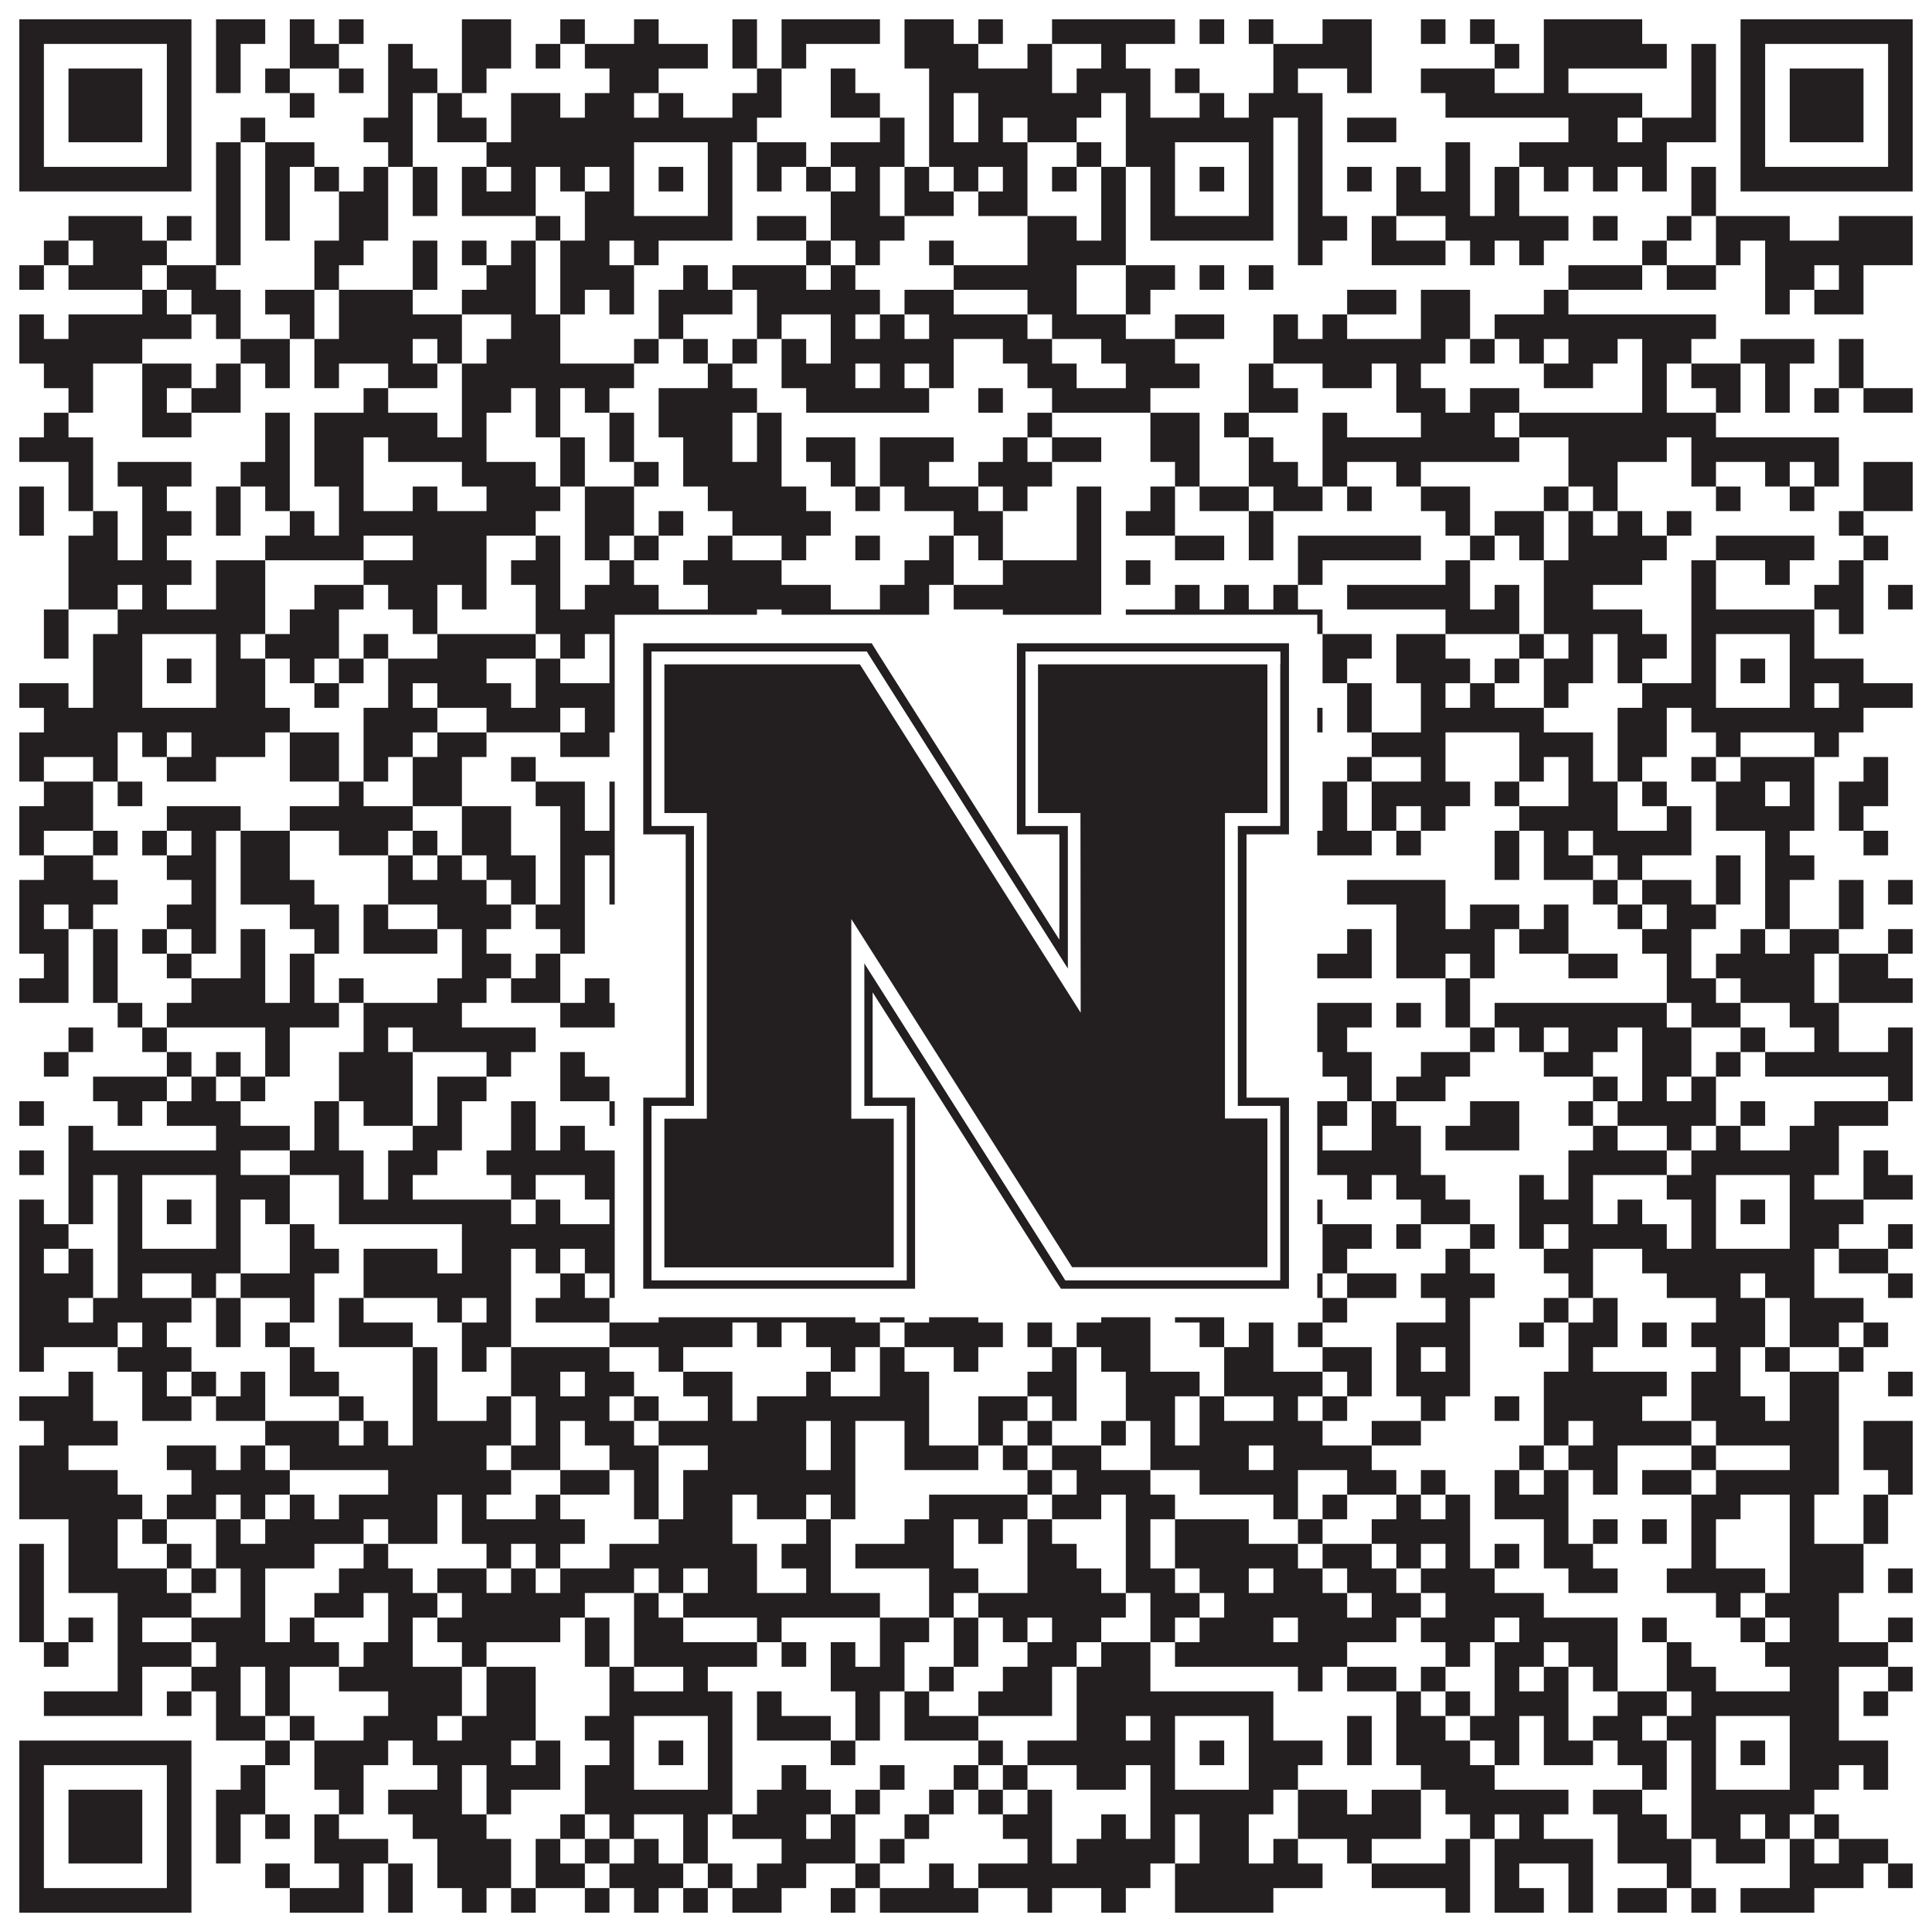 <?xml version="1.0"?>
<svg xmlns="http://www.w3.org/2000/svg" xmlns:xlink="http://www.w3.org/1999/xlink" version="1.1" width="1100px" height="1100px" viewBox="0 0 1100 1100"><rect x="0" y="0" width="1100" height="1100" fill="#ffffff" fill-opacity="1"/><path fill="#231f20" fill-opacity="1" d="M11,11L109,11L109,25L11,25ZM123,11L151,11L151,25L123,25ZM165,11L179,11L179,25L165,25ZM193,11L207,11L207,25L193,25ZM263,11L291,11L291,25L263,25ZM319,11L333,11L333,25L319,25ZM361,11L375,11L375,25L361,25ZM417,11L431,11L431,25L417,25ZM445,11L501,11L501,25L445,25ZM515,11L543,11L543,25L515,25ZM557,11L571,11L571,25L557,25ZM599,11L669,11L669,25L599,25ZM683,11L697,11L697,25L683,25ZM711,11L725,11L725,25L711,25ZM753,11L781,11L781,25L753,25ZM809,11L823,11L823,25L809,25ZM837,11L851,11L851,25L837,25ZM879,11L935,11L935,25L879,25ZM991,11L1089,11L1089,25L991,25ZM11,25L25,25L25,39L11,39ZM95,25L109,25L109,39L95,39ZM123,25L137,25L137,39L123,39ZM165,25L193,25L193,39L165,39ZM221,25L235,25L235,39L221,39ZM263,25L291,25L291,39L263,39ZM305,25L319,25L319,39L305,39ZM333,25L403,25L403,39L333,39ZM417,25L431,25L431,39L417,39ZM445,25L459,25L459,39L445,39ZM515,25L557,25L557,39L515,39ZM585,25L599,25L599,39L585,39ZM627,25L641,25L641,39L627,39ZM725,25L781,25L781,39L725,39ZM851,25L865,25L865,39L851,39ZM879,25L949,25L949,39L879,39ZM963,25L977,25L977,39L963,39ZM991,25L1005,25L1005,39L991,39ZM1075,25L1089,25L1089,39L1075,39ZM11,39L25,39L25,53L11,53ZM39,39L81,39L81,53L39,53ZM95,39L109,39L109,53L95,53ZM123,39L137,39L137,53L123,53ZM151,39L165,39L165,53L151,53ZM193,39L207,39L207,53L193,53ZM221,39L249,39L249,53L221,53ZM263,39L277,39L277,53L263,53ZM347,39L375,39L375,53L347,53ZM431,39L445,39L445,53L431,53ZM473,39L487,39L487,53L473,53ZM529,39L599,39L599,53L529,53ZM613,39L655,39L655,53L613,53ZM669,39L683,39L683,53L669,53ZM725,39L739,39L739,53L725,53ZM767,39L781,39L781,53L767,53ZM809,39L851,39L851,53L809,53ZM879,39L893,39L893,53L879,53ZM963,39L977,39L977,53L963,53ZM991,39L1005,39L1005,53L991,53ZM1019,39L1061,39L1061,53L1019,53ZM1075,39L1089,39L1089,53L1075,53ZM11,53L25,53L25,67L11,67ZM39,53L81,53L81,67L39,67ZM95,53L109,53L109,67L95,67ZM165,53L179,53L179,67L165,67ZM221,53L235,53L235,67L221,67ZM249,53L263,53L263,67L249,67ZM291,53L319,53L319,67L291,67ZM333,53L361,53L361,67L333,67ZM375,53L389,53L389,67L375,67ZM417,53L445,53L445,67L417,67ZM473,53L501,53L501,67L473,67ZM529,53L543,53L543,67L529,67ZM557,53L627,53L627,67L557,67ZM641,53L655,53L655,67L641,67ZM683,53L697,53L697,67L683,67ZM711,53L753,53L753,67L711,67ZM823,53L935,53L935,67L823,67ZM963,53L977,53L977,67L963,67ZM991,53L1005,53L1005,67L991,67ZM1019,53L1061,53L1061,67L1019,67ZM1075,53L1089,53L1089,67L1075,67ZM11,67L25,67L25,81L11,81ZM39,67L81,67L81,81L39,81ZM95,67L109,67L109,81L95,81ZM137,67L151,67L151,81L137,81ZM207,67L235,67L235,81L207,81ZM249,67L277,67L277,81L249,81ZM291,67L431,67L431,81L291,81ZM501,67L515,67L515,81L501,81ZM529,67L543,67L543,81L529,81ZM557,67L571,67L571,81L557,81ZM585,67L613,67L613,81L585,81ZM641,67L725,67L725,81L641,81ZM739,67L753,67L753,81L739,81ZM767,67L795,67L795,81L767,81ZM893,67L921,67L921,81L893,81ZM935,67L977,67L977,81L935,81ZM991,67L1005,67L1005,81L991,81ZM1019,67L1061,67L1061,81L1019,81ZM1075,67L1089,67L1089,81L1075,81ZM11,81L25,81L25,95L11,95ZM95,81L109,81L109,95L95,95ZM123,81L137,81L137,95L123,95ZM151,81L179,81L179,95L151,95ZM221,81L235,81L235,95L221,95ZM277,81L361,81L361,95L277,95ZM403,81L417,81L417,95L403,95ZM431,81L459,81L459,95L431,95ZM473,81L515,81L515,95L473,95ZM529,81L585,81L585,95L529,95ZM613,81L627,81L627,95L613,95ZM641,81L669,81L669,95L641,95ZM711,81L725,81L725,95L711,95ZM739,81L753,81L753,95L739,95ZM823,81L837,81L837,95L823,95ZM865,81L949,81L949,95L865,95ZM991,81L1005,81L1005,95L991,95ZM1075,81L1089,81L1089,95L1075,95ZM11,95L109,95L109,109L11,109ZM123,95L137,95L137,109L123,109ZM151,95L165,95L165,109L151,109ZM179,95L193,95L193,109L179,109ZM207,95L221,95L221,109L207,109ZM235,95L249,95L249,109L235,109ZM263,95L277,95L277,109L263,109ZM291,95L305,95L305,109L291,109ZM319,95L333,95L333,109L319,109ZM347,95L361,95L361,109L347,109ZM375,95L389,95L389,109L375,109ZM403,95L417,95L417,109L403,109ZM431,95L445,95L445,109L431,109ZM459,95L473,95L473,109L459,109ZM487,95L501,95L501,109L487,109ZM515,95L529,95L529,109L515,109ZM543,95L557,95L557,109L543,109ZM571,95L585,95L585,109L571,109ZM599,95L613,95L613,109L599,109ZM627,95L641,95L641,109L627,109ZM655,95L669,95L669,109L655,109ZM683,95L697,95L697,109L683,109ZM711,95L725,95L725,109L711,109ZM739,95L753,95L753,109L739,109ZM767,95L781,95L781,109L767,109ZM795,95L809,95L809,109L795,109ZM823,95L837,95L837,109L823,109ZM851,95L865,95L865,109L851,109ZM879,95L893,95L893,109L879,109ZM907,95L921,95L921,109L907,109ZM935,95L949,95L949,109L935,109ZM963,95L977,95L977,109L963,109ZM991,95L1089,95L1089,109L991,109ZM123,109L137,109L137,123L123,123ZM151,109L165,109L165,123L151,123ZM193,109L221,109L221,123L193,123ZM235,109L249,109L249,123L235,123ZM263,109L305,109L305,123L263,123ZM333,109L361,109L361,123L333,123ZM403,109L417,109L417,123L403,123ZM473,109L501,109L501,123L473,123ZM515,109L543,109L543,123L515,123ZM557,109L585,109L585,123L557,123ZM627,109L641,109L641,123L627,123ZM655,109L669,109L669,123L655,123ZM711,109L725,109L725,123L711,123ZM739,109L753,109L753,123L739,123ZM795,109L837,109L837,123L795,123ZM851,109L865,109L865,123L851,123ZM963,109L977,109L977,123L963,123ZM39,123L81,123L81,137L39,137ZM95,123L109,123L109,137L95,137ZM123,123L137,123L137,137L123,137ZM151,123L165,123L165,137L151,137ZM193,123L221,123L221,137L193,137ZM305,123L319,123L319,137L305,137ZM333,123L417,123L417,137L333,137ZM431,123L459,123L459,137L431,137ZM473,123L515,123L515,137L473,137ZM585,123L613,123L613,137L585,137ZM627,123L641,123L641,137L627,137ZM655,123L725,123L725,137L655,137ZM739,123L767,123L767,137L739,137ZM781,123L795,123L795,137L781,137ZM823,123L893,123L893,137L823,137ZM907,123L921,123L921,137L907,137ZM949,123L963,123L963,137L949,137ZM977,123L1019,123L1019,137L977,137ZM1047,123L1089,123L1089,137L1047,137ZM25,137L39,137L39,151L25,151ZM53,137L95,137L95,151L53,151ZM123,137L137,137L137,151L123,151ZM179,137L207,137L207,151L179,151ZM235,137L249,137L249,151L235,151ZM263,137L277,137L277,151L263,151ZM291,137L305,137L305,151L291,151ZM319,137L347,137L347,151L319,151ZM361,137L375,137L375,151L361,151ZM459,137L473,137L473,151L459,151ZM487,137L501,137L501,151L487,151ZM529,137L543,137L543,151L529,151ZM585,137L641,137L641,151L585,151ZM739,137L753,137L753,151L739,151ZM781,137L823,137L823,151L781,151ZM837,137L851,137L851,151L837,151ZM865,137L879,137L879,151L865,151ZM935,137L949,137L949,151L935,151ZM977,137L991,137L991,151L977,151ZM1005,137L1089,137L1089,151L1005,151ZM11,151L25,151L25,165L11,165ZM39,151L81,151L81,165L39,165ZM95,151L123,151L123,165L95,165ZM179,151L193,151L193,165L179,165ZM235,151L249,151L249,165L235,165ZM277,151L305,151L305,165L277,165ZM319,151L361,151L361,165L319,165ZM389,151L403,151L403,165L389,165ZM417,151L459,151L459,165L417,165ZM473,151L487,151L487,165L473,165ZM543,151L613,151L613,165L543,165ZM641,151L669,151L669,165L641,165ZM683,151L697,151L697,165L683,165ZM711,151L725,151L725,165L711,165ZM893,151L935,151L935,165L893,165ZM949,151L977,151L977,165L949,165ZM1005,151L1033,151L1033,165L1005,165ZM1047,151L1061,151L1061,165L1047,165ZM81,165L95,165L95,179L81,179ZM109,165L137,165L137,179L109,179ZM151,165L179,165L179,179L151,179ZM193,165L235,165L235,179L193,179ZM263,165L305,165L305,179L263,179ZM319,165L333,165L333,179L319,179ZM347,165L361,165L361,179L347,179ZM375,165L417,165L417,179L375,179ZM431,165L501,165L501,179L431,179ZM515,165L543,165L543,179L515,179ZM585,165L613,165L613,179L585,179ZM641,165L655,165L655,179L641,179ZM767,165L795,165L795,179L767,179ZM809,165L837,165L837,179L809,179ZM879,165L893,165L893,179L879,179ZM1005,165L1019,165L1019,179L1005,179ZM1033,165L1061,165L1061,179L1033,179ZM11,179L25,179L25,193L11,193ZM39,179L109,179L109,193L39,193ZM123,179L137,179L137,193L123,193ZM165,179L179,179L179,193L165,193ZM193,179L263,179L263,193L193,193ZM291,179L319,179L319,193L291,193ZM375,179L389,179L389,193L375,193ZM431,179L445,179L445,193L431,193ZM473,179L487,179L487,193L473,193ZM501,179L515,179L515,193L501,193ZM529,179L585,179L585,193L529,193ZM599,179L641,179L641,193L599,193ZM669,179L697,179L697,193L669,193ZM725,179L739,179L739,193L725,193ZM753,179L767,179L767,193L753,193ZM809,179L837,179L837,193L809,193ZM851,179L977,179L977,193L851,193ZM11,193L81,193L81,207L11,207ZM137,193L165,193L165,207L137,207ZM179,193L235,193L235,207L179,207ZM249,193L263,193L263,207L249,207ZM277,193L319,193L319,207L277,207ZM361,193L375,193L375,207L361,207ZM389,193L403,193L403,207L389,207ZM417,193L431,193L431,207L417,207ZM445,193L459,193L459,207L445,207ZM473,193L543,193L543,207L473,207ZM571,193L599,193L599,207L571,207ZM627,193L669,193L669,207L627,207ZM725,193L823,193L823,207L725,207ZM837,193L851,193L851,207L837,207ZM865,193L879,193L879,207L865,207ZM893,193L921,193L921,207L893,207ZM935,193L963,193L963,207L935,207ZM991,193L1033,193L1033,207L991,207ZM1047,193L1061,193L1061,207L1047,207ZM25,207L53,207L53,221L25,221ZM81,207L109,207L109,221L81,221ZM123,207L137,207L137,221L123,221ZM151,207L165,207L165,221L151,221ZM179,207L193,207L193,221L179,221ZM221,207L249,207L249,221L221,221ZM263,207L361,207L361,221L263,221ZM403,207L417,207L417,221L403,221ZM445,207L487,207L487,221L445,221ZM501,207L515,207L515,221L501,221ZM529,207L543,207L543,221L529,221ZM585,207L613,207L613,221L585,221ZM641,207L683,207L683,221L641,221ZM711,207L725,207L725,221L711,221ZM753,207L781,207L781,221L753,221ZM795,207L809,207L809,221L795,221ZM879,207L907,207L907,221L879,221ZM935,207L949,207L949,221L935,221ZM963,207L991,207L991,221L963,221ZM1005,207L1019,207L1019,221L1005,221ZM1047,207L1061,207L1061,221L1047,221ZM39,221L53,221L53,235L39,235ZM81,221L95,221L95,235L81,235ZM109,221L137,221L137,235L109,235ZM207,221L221,221L221,235L207,235ZM263,221L291,221L291,235L263,235ZM305,221L319,221L319,235L305,235ZM333,221L347,221L347,235L333,235ZM375,221L431,221L431,235L375,235ZM459,221L529,221L529,235L459,235ZM557,221L571,221L571,235L557,235ZM599,221L655,221L655,235L599,235ZM711,221L739,221L739,235L711,235ZM795,221L823,221L823,235L795,235ZM837,221L865,221L865,235L837,235ZM935,221L949,221L949,235L935,235ZM977,221L991,221L991,235L977,235ZM1005,221L1019,221L1019,235L1005,235ZM1033,221L1047,221L1047,235L1033,235ZM1061,221L1089,221L1089,235L1061,235ZM25,235L39,235L39,249L25,249ZM81,235L109,235L109,249L81,249ZM151,235L165,235L165,249L151,249ZM179,235L249,235L249,249L179,249ZM263,235L277,235L277,249L263,249ZM305,235L319,235L319,249L305,249ZM347,235L361,235L361,249L347,249ZM375,235L417,235L417,249L375,249ZM431,235L445,235L445,249L431,249ZM585,235L599,235L599,249L585,249ZM655,235L683,235L683,249L655,249ZM697,235L711,235L711,249L697,249ZM753,235L767,235L767,249L753,249ZM809,235L851,235L851,249L809,249ZM865,235L977,235L977,249L865,249ZM11,249L53,249L53,263L11,263ZM151,249L165,249L165,263L151,263ZM179,249L207,249L207,263L179,263ZM221,249L277,249L277,263L221,263ZM319,249L333,249L333,263L319,263ZM347,249L361,249L361,263L347,263ZM389,249L417,249L417,263L389,263ZM431,249L445,249L445,263L431,263ZM459,249L487,249L487,263L459,263ZM501,249L543,249L543,263L501,263ZM571,249L585,249L585,263L571,263ZM599,249L627,249L627,263L599,263ZM655,249L683,249L683,263L655,263ZM711,249L725,249L725,263L711,263ZM753,249L865,249L865,263L753,263ZM893,249L949,249L949,263L893,263ZM963,249L1047,249L1047,263L963,263ZM39,263L53,263L53,277L39,277ZM67,263L109,263L109,277L67,277ZM137,263L165,263L165,277L137,277ZM179,263L207,263L207,277L179,277ZM263,263L305,263L305,277L263,277ZM319,263L333,263L333,277L319,277ZM361,263L375,263L375,277L361,277ZM389,263L445,263L445,277L389,277ZM473,263L487,263L487,277L473,277ZM501,263L529,263L529,277L501,277ZM557,263L599,263L599,277L557,277ZM669,263L683,263L683,277L669,277ZM711,263L739,263L739,277L711,277ZM753,263L767,263L767,277L753,277ZM795,263L809,263L809,277L795,277ZM893,263L921,263L921,277L893,277ZM963,263L977,263L977,277L963,277ZM1005,263L1019,263L1019,277L1005,277ZM1033,263L1047,263L1047,277L1033,277ZM1061,263L1089,263L1089,277L1061,277ZM11,277L25,277L25,291L11,291ZM39,277L53,277L53,291L39,291ZM81,277L95,277L95,291L81,291ZM123,277L137,277L137,291L123,291ZM151,277L165,277L165,291L151,291ZM193,277L207,277L207,291L193,291ZM235,277L249,277L249,291L235,291ZM277,277L319,277L319,291L277,291ZM333,277L361,277L361,291L333,291ZM403,277L459,277L459,291L403,291ZM487,277L501,277L501,291L487,291ZM515,277L557,277L557,291L515,291ZM571,277L585,277L585,291L571,291ZM613,277L627,277L627,291L613,291ZM655,277L669,277L669,291L655,291ZM683,277L711,277L711,291L683,291ZM725,277L753,277L753,291L725,291ZM767,277L781,277L781,291L767,291ZM809,277L837,277L837,291L809,291ZM879,277L893,277L893,291L879,291ZM907,277L921,277L921,291L907,291ZM977,277L991,277L991,291L977,291ZM1019,277L1033,277L1033,291L1019,291ZM1061,277L1089,277L1089,291L1061,291ZM11,291L25,291L25,305L11,305ZM53,291L67,291L67,305L53,305ZM81,291L109,291L109,305L81,305ZM123,291L137,291L137,305L123,305ZM165,291L179,291L179,305L165,305ZM193,291L305,291L305,305L193,305ZM333,291L361,291L361,305L333,305ZM375,291L389,291L389,305L375,305ZM417,291L473,291L473,305L417,305ZM543,291L571,291L571,305L543,305ZM613,291L627,291L627,305L613,305ZM641,291L669,291L669,305L641,305ZM711,291L725,291L725,305L711,305ZM823,291L837,291L837,305L823,305ZM851,291L879,291L879,305L851,305ZM893,291L907,291L907,305L893,305ZM921,291L935,291L935,305L921,305ZM949,291L963,291L963,305L949,305ZM1047,291L1061,291L1061,305L1047,305ZM39,305L67,305L67,319L39,319ZM81,305L95,305L95,319L81,319ZM151,305L207,305L207,319L151,319ZM235,305L277,305L277,319L235,319ZM305,305L319,305L319,319L305,319ZM333,305L347,305L347,319L333,319ZM361,305L375,305L375,319L361,319ZM403,305L417,305L417,319L403,319ZM445,305L459,305L459,319L445,319ZM487,305L501,305L501,319L487,319ZM529,305L543,305L543,319L529,319ZM557,305L571,305L571,319L557,319ZM613,305L627,305L627,319L613,319ZM669,305L697,305L697,319L669,319ZM711,305L725,305L725,319L711,319ZM739,305L809,305L809,319L739,319ZM837,305L851,305L851,319L837,319ZM865,305L879,305L879,319L865,319ZM893,305L949,305L949,319L893,319ZM977,305L1033,305L1033,319L977,319ZM1061,305L1075,305L1075,319L1061,319ZM39,319L109,319L109,333L39,333ZM123,319L151,319L151,333L123,333ZM207,319L277,319L277,333L207,333ZM291,319L319,319L319,333L291,333ZM347,319L361,319L361,333L347,333ZM389,319L445,319L445,333L389,333ZM515,319L543,319L543,333L515,333ZM571,319L627,319L627,333L571,333ZM641,319L655,319L655,333L641,333ZM739,319L753,319L753,333L739,333ZM823,319L837,319L837,333L823,333ZM879,319L935,319L935,333L879,333ZM963,319L977,319L977,333L963,333ZM1005,319L1019,319L1019,333L1005,333ZM1047,319L1061,319L1061,333L1047,333ZM39,333L67,333L67,347L39,347ZM81,333L95,333L95,347L81,347ZM123,333L151,333L151,347L123,347ZM179,333L207,333L207,347L179,347ZM221,333L249,333L249,347L221,347ZM263,333L277,333L277,347L263,347ZM305,333L319,333L319,347L305,347ZM333,333L375,333L375,347L333,347ZM403,333L473,333L473,347L403,347ZM501,333L529,333L529,347L501,347ZM543,333L627,333L627,347L543,347ZM669,333L683,333L683,347L669,347ZM697,333L711,333L711,347L697,347ZM725,333L739,333L739,347L725,347ZM767,333L837,333L837,347L767,347ZM851,333L865,333L865,347L851,347ZM879,333L907,333L907,347L879,347ZM963,333L977,333L977,347L963,347ZM1033,333L1061,333L1061,347L1033,347ZM1075,333L1089,333L1089,347L1075,347ZM25,347L39,347L39,361L25,361ZM67,347L151,347L151,361L67,361ZM165,347L193,347L193,361L165,361ZM235,347L249,347L249,361L235,361ZM305,347L431,347L431,361L305,361ZM445,347L529,347L529,361L445,361ZM571,347L627,347L627,361L571,361ZM641,347L753,347L753,361L641,361ZM823,347L865,347L865,361L823,361ZM879,347L935,347L935,361L879,361ZM963,347L1033,347L1033,361L963,361ZM1047,347L1061,347L1061,361L1047,361ZM25,361L39,361L39,375L25,375ZM53,361L81,361L81,375L53,375ZM123,361L137,361L137,375L123,375ZM151,361L193,361L193,375L151,375ZM207,361L221,361L221,375L207,375ZM249,361L305,361L305,375L249,375ZM319,361L333,361L333,375L319,375ZM347,361L361,361L361,375L347,375ZM403,361L431,361L431,375L403,375ZM459,361L473,361L473,375L459,375ZM529,361L585,361L585,375L529,375ZM655,361L669,361L669,375L655,375ZM711,361L739,361L739,375L711,375ZM753,361L781,361L781,375L753,375ZM795,361L823,361L823,375L795,375ZM865,361L879,361L879,375L865,375ZM893,361L907,361L907,375L893,375ZM921,361L949,361L949,375L921,375ZM963,361L977,361L977,375L963,375ZM1019,361L1033,361L1033,375L1019,375ZM53,375L81,375L81,389L53,389ZM95,375L109,375L109,389L95,389ZM123,375L151,375L151,389L123,389ZM165,375L179,375L179,389L165,389ZM193,375L207,375L207,389L193,389ZM221,375L277,375L277,389L221,389ZM305,375L319,375L319,389L305,389ZM347,375L361,375L361,389L347,389ZM375,375L389,375L389,389L375,389ZM403,375L431,375L431,389L403,389ZM445,375L487,375L487,389L445,389ZM501,375L515,375L515,389L501,389ZM543,375L669,375L669,389L543,389ZM683,375L697,375L697,389L683,389ZM711,375L739,375L739,389L711,389ZM753,375L767,375L767,389L753,389ZM795,375L837,375L837,389L795,389ZM851,375L865,375L865,389L851,389ZM879,375L907,375L907,389L879,389ZM921,375L935,375L935,389L921,389ZM963,375L977,375L977,389L963,389ZM991,375L1005,375L1005,389L991,389ZM1019,375L1061,375L1061,389L1019,389ZM11,389L39,389L39,403L11,403ZM53,389L81,389L81,403L53,403ZM123,389L151,389L151,403L123,403ZM179,389L193,389L193,403L179,403ZM221,389L235,389L235,403L221,403ZM249,389L291,389L291,403L249,403ZM305,389L361,389L361,403L305,403ZM403,389L417,389L417,403L403,403ZM445,389L459,389L459,403L445,403ZM473,389L613,389L613,403L473,403ZM641,389L669,389L669,403L641,403ZM711,389L725,389L725,403L711,403ZM767,389L781,389L781,403L767,403ZM809,389L823,389L823,403L809,403ZM837,389L851,389L851,403L837,403ZM879,389L893,389L893,403L879,403ZM935,389L977,389L977,403L935,403ZM1019,389L1033,389L1033,403L1019,403ZM1047,389L1089,389L1089,403L1047,403ZM25,403L165,403L165,417L25,417ZM207,403L249,403L249,417L207,417ZM277,403L319,403L319,417L277,417ZM333,403L417,403L417,417L333,417ZM431,403L473,403L473,417L431,417ZM515,403L529,403L529,417L515,417ZM571,403L585,403L585,417L571,417ZM613,403L627,403L627,417L613,417ZM641,403L725,403L725,417L641,417ZM739,403L753,403L753,417L739,417ZM767,403L781,403L781,417L767,417ZM809,403L879,403L879,417L809,417ZM921,403L949,403L949,417L921,417ZM963,403L1061,403L1061,417L963,417ZM11,417L67,417L67,431L11,431ZM81,417L95,417L95,431L81,431ZM109,417L151,417L151,431L109,431ZM165,417L193,417L193,431L165,431ZM207,417L235,417L235,431L207,431ZM249,417L277,417L277,431L249,431ZM319,417L347,417L347,431L319,431ZM361,417L389,417L389,431L361,431ZM417,417L459,417L459,431L417,431ZM473,417L501,417L501,431L473,431ZM515,417L529,417L529,431L515,431ZM557,417L585,417L585,431L557,431ZM599,417L613,417L613,431L599,431ZM627,417L669,417L669,431L627,431ZM711,417L725,417L725,431L711,431ZM781,417L823,417L823,431L781,431ZM865,417L907,417L907,431L865,431ZM921,417L949,417L949,431L921,431ZM977,417L991,417L991,431L977,431ZM1033,417L1047,417L1047,431L1033,431ZM11,431L25,431L25,445L11,445ZM53,431L67,431L67,445L53,445ZM95,431L123,431L123,445L95,445ZM165,431L193,431L193,445L165,445ZM207,431L221,431L221,445L207,445ZM235,431L263,431L263,445L235,445ZM291,431L305,431L305,445L291,445ZM361,431L375,431L375,445L361,445ZM403,431L431,431L431,445L403,445ZM445,431L459,431L459,445L445,445ZM501,431L543,431L543,445L501,445ZM557,431L571,431L571,445L557,445ZM613,431L627,431L627,445L613,445ZM641,431L697,431L697,445L641,445ZM725,431L739,431L739,445L725,445ZM767,431L781,431L781,445L767,445ZM809,431L823,431L823,445L809,445ZM865,431L879,431L879,445L865,445ZM893,431L907,431L907,445L893,445ZM921,431L935,431L935,445L921,445ZM963,431L977,431L977,445L963,445ZM991,431L1033,431L1033,445L991,445ZM1061,431L1075,431L1075,445L1061,445ZM25,445L53,445L53,459L25,459ZM67,445L81,445L81,459L67,459ZM193,445L207,445L207,459L193,459ZM235,445L263,445L263,459L235,459ZM305,445L333,445L333,459L305,459ZM347,445L375,445L375,459L347,459ZM389,445L417,445L417,459L389,459ZM431,445L473,445L473,459L431,459ZM501,445L515,445L515,459L501,459ZM543,445L627,445L627,459L543,459ZM641,445L655,445L655,459L641,459ZM669,445L683,445L683,459L669,459ZM697,445L725,445L725,459L697,459ZM753,445L767,445L767,459L753,459ZM781,445L837,445L837,459L781,459ZM851,445L865,445L865,459L851,459ZM893,445L921,445L921,459L893,459ZM935,445L949,445L949,459L935,459ZM977,445L1005,445L1005,459L977,459ZM1019,445L1033,445L1033,459L1019,459ZM1047,445L1075,445L1075,459L1047,459ZM11,459L53,459L53,473L11,473ZM95,459L137,459L137,473L95,473ZM165,459L235,459L235,473L165,473ZM263,459L291,459L291,473L263,473ZM319,459L333,459L333,473L319,473ZM347,459L361,459L361,473L347,473ZM389,459L403,459L403,473L389,473ZM445,459L459,459L459,473L445,473ZM473,459L487,459L487,473L473,473ZM571,459L613,459L613,473L571,473ZM627,459L641,459L641,473L627,473ZM655,459L669,459L669,473L655,473ZM697,459L739,459L739,473L697,473ZM753,459L767,459L767,473L753,473ZM781,459L795,459L795,473L781,473ZM809,459L823,459L823,473L809,473ZM865,459L921,459L921,473L865,473ZM949,459L963,459L963,473L949,473ZM977,459L1033,459L1033,473L977,473ZM1047,459L1061,459L1061,473L1047,473ZM11,473L25,473L25,487L11,487ZM53,473L67,473L67,487L53,487ZM81,473L95,473L95,487L81,487ZM109,473L123,473L123,487L109,487ZM137,473L165,473L165,487L137,487ZM193,473L221,473L221,487L193,487ZM235,473L249,473L249,487L235,487ZM263,473L291,473L291,487L263,487ZM319,473L375,473L375,487L319,487ZM389,473L459,473L459,487L389,487ZM473,473L501,473L501,487L473,487ZM515,473L557,473L557,487L515,487ZM571,473L627,473L627,487L571,487ZM641,473L655,473L655,487L641,487ZM669,473L683,473L683,487L669,487ZM697,473L725,473L725,487L697,487ZM739,473L781,473L781,487L739,487ZM795,473L809,473L809,487L795,487ZM851,473L865,473L865,487L851,487ZM879,473L893,473L893,487L879,487ZM907,473L963,473L963,487L907,487ZM1005,473L1019,473L1019,487L1005,487ZM1061,473L1075,473L1075,487L1061,487ZM25,487L53,487L53,501L25,501ZM95,487L123,487L123,501L95,501ZM137,487L165,487L165,501L137,501ZM221,487L235,487L235,501L221,501ZM249,487L263,487L263,501L249,501ZM277,487L305,487L305,501L277,501ZM319,487L333,487L333,501L319,501ZM347,487L389,487L389,501L347,501ZM417,487L473,487L473,501L417,501ZM515,487L529,487L529,501L515,501ZM557,487L613,487L613,501L557,501ZM627,487L641,487L641,501L627,501ZM655,487L669,487L669,501L655,501ZM697,487L739,487L739,501L697,501ZM851,487L865,487L865,501L851,501ZM879,487L907,487L907,501L879,501ZM921,487L935,487L935,501L921,501ZM977,487L991,487L991,501L977,501ZM1005,487L1033,487L1033,501L1005,501ZM11,501L67,501L67,515L11,515ZM109,501L123,501L123,515L109,515ZM137,501L179,501L179,515L137,515ZM221,501L277,501L277,515L221,515ZM291,501L305,501L305,515L291,515ZM319,501L333,501L333,515L319,515ZM347,501L389,501L389,515L347,515ZM445,501L473,501L473,515L445,515ZM487,501L501,501L501,515L487,515ZM529,501L543,501L543,515L529,515ZM585,501L599,501L599,515L585,515ZM627,501L641,501L641,515L627,515ZM655,501L669,501L669,515L655,515ZM711,501L725,501L725,515L711,515ZM767,501L823,501L823,515L767,515ZM907,501L921,501L921,515L907,515ZM935,501L963,501L963,515L935,515ZM977,501L991,501L991,515L977,515ZM1005,501L1019,501L1019,515L1005,515ZM1047,501L1061,501L1061,515L1047,515ZM1075,501L1089,501L1089,515L1075,515ZM11,515L25,515L25,529L11,529ZM39,515L53,515L53,529L39,529ZM95,515L123,515L123,529L95,529ZM165,515L193,515L193,529L165,529ZM207,515L221,515L221,529L207,529ZM249,515L291,515L291,529L249,529ZM305,515L333,515L333,529L305,529ZM403,515L431,515L431,529L403,529ZM445,515L459,515L459,529L445,529ZM487,515L501,515L501,529L487,529ZM515,515L543,515L543,529L515,529ZM557,515L571,515L571,529L557,529ZM627,515L655,515L655,529L627,529ZM711,515L725,515L725,529L711,529ZM795,515L823,515L823,529L795,529ZM837,515L865,515L865,529L837,529ZM879,515L893,515L893,529L879,529ZM921,515L935,515L935,529L921,529ZM949,515L977,515L977,529L949,529ZM1005,515L1019,515L1019,529L1005,529ZM1047,515L1061,515L1061,529L1047,529ZM11,529L39,529L39,543L11,543ZM53,529L67,529L67,543L53,543ZM81,529L95,529L95,543L81,543ZM109,529L123,529L123,543L109,543ZM137,529L151,529L151,543L137,543ZM179,529L193,529L193,543L179,543ZM207,529L249,529L249,543L207,543ZM263,529L277,529L277,543L263,543ZM319,529L333,529L333,543L319,543ZM375,529L389,529L389,543L375,543ZM431,529L445,529L445,543L431,543ZM459,529L487,529L487,543L459,543ZM501,529L543,529L543,543L501,543ZM557,529L585,529L585,543L557,543ZM599,529L613,529L613,543L599,543ZM669,529L697,529L697,543L669,543ZM711,529L739,529L739,543L711,543ZM767,529L781,529L781,543L767,543ZM795,529L851,529L851,543L795,543ZM865,529L893,529L893,543L865,543ZM935,529L963,529L963,543L935,543ZM991,529L1005,529L1005,543L991,543ZM1019,529L1047,529L1047,543L1019,543ZM1075,529L1089,529L1089,543L1075,543ZM25,543L39,543L39,557L25,557ZM53,543L67,543L67,557L53,557ZM95,543L109,543L109,557L95,557ZM137,543L151,543L151,557L137,557ZM165,543L179,543L179,557L165,557ZM263,543L291,543L291,557L263,557ZM305,543L319,543L319,557L305,557ZM389,543L417,543L417,557L389,557ZM431,543L445,543L445,557L431,557ZM529,543L543,543L543,557L529,557ZM585,543L613,543L613,557L585,557ZM641,543L655,543L655,557L641,557ZM683,543L781,543L781,557L683,557ZM795,543L823,543L823,557L795,557ZM837,543L851,543L851,557L837,557ZM893,543L921,543L921,557L893,557ZM949,543L963,543L963,557L949,557ZM977,543L1033,543L1033,557L977,557ZM1047,543L1075,543L1075,557L1047,557ZM11,557L39,557L39,571L11,571ZM53,557L67,557L67,571L53,571ZM109,557L151,557L151,571L109,571ZM165,557L179,557L179,571L165,571ZM193,557L207,557L207,571L193,571ZM249,557L277,557L277,571L249,571ZM291,557L319,557L319,571L291,571ZM333,557L347,557L347,571L333,571ZM361,557L375,557L375,571L361,571ZM417,557L431,557L431,571L417,571ZM459,557L473,557L473,571L459,571ZM501,557L515,557L515,571L501,571ZM613,557L669,557L669,571L613,571ZM711,557L725,557L725,571L711,571ZM823,557L837,557L837,571L823,571ZM949,557L977,557L977,571L949,571ZM991,557L1033,557L1033,571L991,571ZM1047,557L1089,557L1089,571L1047,571ZM67,571L81,571L81,585L67,585ZM95,571L193,571L193,585L95,585ZM207,571L263,571L263,585L207,585ZM319,571L403,571L403,585L319,585ZM417,571L431,571L431,585L417,585ZM473,571L487,571L487,585L473,585ZM501,571L515,571L515,585L501,585ZM529,571L585,571L585,585L529,585ZM599,571L627,571L627,585L599,585ZM641,571L669,571L669,585L641,585ZM683,571L697,571L697,585L683,585ZM725,571L781,571L781,585L725,585ZM795,571L809,571L809,585L795,585ZM823,571L837,571L837,585L823,585ZM851,571L949,571L949,585L851,585ZM963,571L991,571L991,585L963,585ZM1019,571L1047,571L1047,585L1019,585ZM39,585L53,585L53,599L39,599ZM81,585L95,585L95,599L81,599ZM151,585L165,585L165,599L151,599ZM207,585L221,585L221,599L207,599ZM235,585L305,585L305,599L235,599ZM417,585L515,585L515,599L417,599ZM529,585L543,585L543,599L529,599ZM557,585L627,585L627,599L557,599ZM641,585L655,585L655,599L641,599ZM725,585L767,585L767,599L725,599ZM837,585L851,585L851,599L837,599ZM865,585L879,585L879,599L865,599ZM893,585L921,585L921,599L893,599ZM935,585L963,585L963,599L935,599ZM991,585L1005,585L1005,599L991,599ZM1033,585L1047,585L1047,599L1033,599ZM1075,585L1089,585L1089,599L1075,599ZM25,599L39,599L39,613L25,613ZM95,599L109,599L109,613L95,613ZM123,599L137,599L137,613L123,613ZM151,599L165,599L165,613L151,613ZM193,599L235,599L235,613L193,613ZM277,599L291,599L291,613L277,613ZM319,599L333,599L333,613L319,613ZM389,599L403,599L403,613L389,613ZM417,599L431,599L431,613L417,613ZM473,599L487,599L487,613L473,613ZM501,599L529,599L529,613L501,613ZM543,599L613,599L613,613L543,613ZM683,599L697,599L697,613L683,613ZM725,599L739,599L739,613L725,613ZM753,599L781,599L781,613L753,613ZM809,599L837,599L837,613L809,613ZM879,599L907,599L907,613L879,613ZM935,599L963,599L963,613L935,613ZM977,599L991,599L991,613L977,613ZM1005,599L1089,599L1089,613L1005,613ZM53,613L95,613L95,627L53,627ZM109,613L123,613L123,627L109,627ZM137,613L151,613L151,627L137,627ZM193,613L235,613L235,627L193,627ZM249,613L277,613L277,627L249,627ZM319,613L347,613L347,627L319,627ZM361,613L417,613L417,627L361,627ZM431,613L459,613L459,627L431,627ZM501,613L515,613L515,627L501,627ZM543,613L571,613L571,627L543,627ZM585,613L613,613L613,627L585,627ZM641,613L711,613L711,627L641,627ZM725,613L739,613L739,627L725,627ZM767,613L781,613L781,627L767,627ZM795,613L823,613L823,627L795,627ZM907,613L921,613L921,627L907,627ZM935,613L949,613L949,627L935,627ZM963,613L977,613L977,627L963,627ZM1075,613L1089,613L1089,627L1075,627ZM11,627L25,627L25,641L11,641ZM67,627L81,627L81,641L67,641ZM95,627L137,627L137,641L95,641ZM179,627L193,627L193,641L179,641ZM207,627L235,627L235,641L207,641ZM249,627L263,627L263,641L249,641ZM291,627L305,627L305,641L291,641ZM347,627L361,627L361,641L347,641ZM375,627L389,627L389,641L375,641ZM403,627L459,627L459,641L403,641ZM487,627L529,627L529,641L487,641ZM557,627L599,627L599,641L557,641ZM613,627L627,627L627,641L613,641ZM655,627L669,627L669,641L655,641ZM711,627L767,627L767,641L711,641ZM781,627L795,627L795,641L781,641ZM837,627L865,627L865,641L837,641ZM893,627L907,627L907,641L893,641ZM921,627L977,627L977,641L921,641ZM991,627L1005,627L1005,641L991,641ZM1033,627L1075,627L1075,641L1033,641ZM39,641L53,641L53,655L39,655ZM123,641L165,641L165,655L123,655ZM179,641L193,641L193,655L179,655ZM235,641L263,641L263,655L235,655ZM291,641L305,641L305,655L291,655ZM319,641L333,641L333,655L319,655ZM375,641L389,641L389,655L375,655ZM445,641L459,641L459,655L445,655ZM473,641L501,641L501,655L473,655ZM515,641L529,641L529,655L515,655ZM585,641L627,641L627,655L585,655ZM641,641L669,641L669,655L641,655ZM711,641L725,641L725,655L711,655ZM739,641L753,641L753,655L739,655ZM781,641L809,641L809,655L781,655ZM823,641L865,641L865,655L823,655ZM907,641L921,641L921,655L907,655ZM949,641L963,641L963,655L949,655ZM977,641L991,641L991,655L977,655ZM1019,641L1047,641L1047,655L1019,655ZM11,655L25,655L25,669L11,669ZM39,655L137,655L137,669L39,669ZM165,655L207,655L207,669L165,669ZM221,655L249,655L249,669L221,669ZM277,655L459,655L459,669L277,669ZM487,655L501,655L501,669L487,669ZM515,655L529,655L529,669L515,669ZM557,655L599,655L599,669L557,669ZM627,655L641,655L641,669L627,669ZM655,655L809,655L809,669L655,669ZM893,655L949,655L949,669L893,669ZM963,655L1047,655L1047,669L963,669ZM1061,655L1075,655L1075,669L1061,669ZM39,669L53,669L53,683L39,683ZM67,669L81,669L81,683L67,683ZM123,669L165,669L165,683L123,683ZM193,669L207,669L207,683L193,683ZM221,669L235,669L235,683L221,683ZM291,669L305,669L305,683L291,683ZM333,669L361,669L361,683L333,683ZM403,669L445,669L445,683L403,683ZM473,669L487,669L487,683L473,683ZM543,669L557,669L557,683L543,683ZM599,669L669,669L669,683L599,683ZM711,669L739,669L739,683L711,683ZM767,669L781,669L781,683L767,683ZM795,669L823,669L823,683L795,683ZM865,669L879,669L879,683L865,683ZM893,669L907,669L907,683L893,683ZM949,669L977,669L977,683L949,683ZM1019,669L1033,669L1033,683L1019,683ZM1061,669L1089,669L1089,683L1061,683ZM11,683L25,683L25,697L11,697ZM39,683L53,683L53,697L39,697ZM67,683L81,683L81,697L67,697ZM95,683L109,683L109,697L95,697ZM123,683L137,683L137,697L123,697ZM151,683L165,683L165,697L151,697ZM193,683L291,683L291,697L193,697ZM305,683L319,683L319,697L305,697ZM347,683L361,683L361,697L347,697ZM375,683L389,683L389,697L375,697ZM403,683L417,683L417,697L403,697ZM431,683L445,683L445,697L431,697ZM473,683L501,683L501,697L473,697ZM529,683L571,683L571,697L529,697ZM585,683L599,683L599,697L585,697ZM655,683L669,683L669,697L655,697ZM683,683L697,683L697,697L683,697ZM711,683L753,683L753,697L711,697ZM809,683L837,683L837,697L809,697ZM865,683L907,683L907,697L865,697ZM921,683L935,683L935,697L921,697ZM963,683L977,683L977,697L963,697ZM991,683L1005,683L1005,697L991,697ZM1019,683L1061,683L1061,697L1019,697ZM11,697L39,697L39,711L11,711ZM67,697L81,697L81,711L67,711ZM123,697L137,697L137,711L123,711ZM165,697L179,697L179,711L165,711ZM263,697L361,697L361,711L263,711ZM403,697L417,697L417,711L403,711ZM431,697L445,697L445,711L431,711ZM473,697L515,697L515,711L473,711ZM543,697L557,697L557,711L543,711ZM571,697L599,697L599,711L571,711ZM613,697L627,697L627,711L613,711ZM641,697L669,697L669,711L641,711ZM711,697L739,697L739,711L711,711ZM753,697L781,697L781,711L753,711ZM795,697L809,697L809,711L795,711ZM837,697L851,697L851,711L837,711ZM865,697L879,697L879,711L865,711ZM893,697L949,697L949,711L893,711ZM963,697L977,697L977,711L963,711ZM1019,697L1047,697L1047,711L1019,711ZM1075,697L1089,697L1089,711L1075,711ZM11,711L25,711L25,725L11,725ZM39,711L53,711L53,725L39,725ZM67,711L137,711L137,725L67,725ZM165,711L193,711L193,725L165,725ZM207,711L249,711L249,725L207,725ZM263,711L291,711L291,725L263,725ZM305,711L319,711L319,725L305,725ZM333,711L445,711L445,725L333,725ZM459,711L487,711L487,725L459,725ZM501,711L543,711L543,725L501,725ZM571,711L641,711L641,725L571,725ZM655,711L739,711L739,725L655,725ZM753,711L767,711L767,725L753,725ZM823,711L837,711L837,725L823,725ZM879,711L907,711L907,725L879,725ZM935,711L1033,711L1033,725L935,725ZM1047,711L1075,711L1075,725L1047,725ZM11,725L53,725L53,739L11,739ZM67,725L81,725L81,739L67,739ZM109,725L123,725L123,739L109,739ZM137,725L179,725L179,739L137,739ZM207,725L291,725L291,739L207,739ZM319,725L333,725L333,739L319,739ZM347,725L361,725L361,739L347,739ZM417,725L445,725L445,739L417,739ZM459,725L487,725L487,739L459,739ZM515,725L529,725L529,739L515,739ZM543,725L613,725L613,739L543,739ZM627,725L655,725L655,739L627,739ZM683,725L697,725L697,739L683,739ZM725,725L753,725L753,739L725,739ZM767,725L795,725L795,739L767,739ZM809,725L851,725L851,739L809,739ZM893,725L907,725L907,739L893,739ZM949,725L991,725L991,739L949,739ZM1005,725L1033,725L1033,739L1005,739ZM1075,725L1089,725L1089,739L1075,739ZM11,739L39,739L39,753L11,753ZM53,739L109,739L109,753L53,753ZM123,739L137,739L137,753L123,753ZM165,739L179,739L179,753L165,753ZM193,739L207,739L207,753L193,753ZM249,739L263,739L263,753L249,753ZM277,739L291,739L291,753L277,753ZM305,739L347,739L347,753L305,753ZM375,739L487,739L487,753L375,753ZM501,739L515,739L515,753L501,753ZM529,739L557,739L557,753L529,753ZM627,739L655,739L655,753L627,753ZM669,739L697,739L697,753L669,753ZM753,739L767,739L767,753L753,753ZM823,739L837,739L837,753L823,753ZM879,739L893,739L893,753L879,753ZM907,739L921,739L921,753L907,753ZM977,739L1005,739L1005,753L977,753ZM1019,739L1061,739L1061,753L1019,753ZM11,753L67,753L67,767L11,767ZM81,753L95,753L95,767L81,767ZM123,753L137,753L137,767L123,767ZM151,753L165,753L165,767L151,767ZM193,753L235,753L235,767L193,767ZM263,753L291,753L291,767L263,767ZM347,753L417,753L417,767L347,767ZM431,753L445,753L445,767L431,767ZM459,753L501,753L501,767L459,767ZM515,753L571,753L571,767L515,767ZM585,753L599,753L599,767L585,767ZM613,753L655,753L655,767L613,767ZM683,753L697,753L697,767L683,767ZM711,753L725,753L725,767L711,767ZM739,753L753,753L753,767L739,767ZM795,753L837,753L837,767L795,767ZM865,753L879,753L879,767L865,767ZM893,753L921,753L921,767L893,767ZM935,753L949,753L949,767L935,767ZM963,753L1005,753L1005,767L963,767ZM1019,753L1047,753L1047,767L1019,767ZM1061,753L1075,753L1075,767L1061,767ZM11,767L25,767L25,781L11,781ZM67,767L109,767L109,781L67,781ZM165,767L179,767L179,781L165,781ZM235,767L249,767L249,781L235,781ZM263,767L277,767L277,781L263,781ZM291,767L347,767L347,781L291,781ZM375,767L389,767L389,781L375,781ZM473,767L487,767L487,781L473,781ZM501,767L515,767L515,781L501,781ZM543,767L557,767L557,781L543,781ZM599,767L613,767L613,781L599,781ZM627,767L655,767L655,781L627,781ZM697,767L725,767L725,781L697,781ZM753,767L781,767L781,781L753,781ZM795,767L809,767L809,781L795,781ZM823,767L837,767L837,781L823,781ZM893,767L907,767L907,781L893,781ZM977,767L991,767L991,781L977,781ZM1005,767L1019,767L1019,781L1005,781ZM1047,767L1061,767L1061,781L1047,781ZM39,781L53,781L53,795L39,795ZM81,781L95,781L95,795L81,795ZM109,781L123,781L123,795L109,795ZM137,781L151,781L151,795L137,795ZM165,781L193,781L193,795L165,795ZM235,781L249,781L249,795L235,795ZM291,781L319,781L319,795L291,795ZM333,781L361,781L361,795L333,795ZM389,781L417,781L417,795L389,795ZM459,781L473,781L473,795L459,795ZM501,781L529,781L529,795L501,795ZM585,781L613,781L613,795L585,795ZM641,781L683,781L683,795L641,795ZM697,781L753,781L753,795L697,795ZM767,781L781,781L781,795L767,795ZM795,781L837,781L837,795L795,795ZM879,781L949,781L949,795L879,795ZM963,781L991,781L991,795L963,795ZM1019,781L1047,781L1047,795L1019,795ZM1075,781L1089,781L1089,795L1075,795ZM11,795L53,795L53,809L11,809ZM81,795L109,795L109,809L81,809ZM123,795L151,795L151,809L123,809ZM193,795L207,795L207,809L193,809ZM235,795L249,795L249,809L235,809ZM277,795L291,795L291,809L277,809ZM305,795L347,795L347,809L305,809ZM361,795L375,795L375,809L361,809ZM403,795L417,795L417,809L403,809ZM431,795L529,795L529,809L431,809ZM557,795L585,795L585,809L557,809ZM599,795L613,795L613,809L599,809ZM641,795L669,795L669,809L641,809ZM683,795L697,795L697,809L683,809ZM725,795L739,795L739,809L725,809ZM753,795L767,795L767,809L753,809ZM809,795L823,795L823,809L809,809ZM851,795L865,795L865,809L851,809ZM879,795L935,795L935,809L879,809ZM963,795L1005,795L1005,809L963,809ZM1019,795L1047,795L1047,809L1019,809ZM25,809L67,809L67,823L25,823ZM151,809L193,809L193,823L151,823ZM207,809L221,809L221,823L207,823ZM235,809L291,809L291,823L235,823ZM305,809L319,809L319,823L305,823ZM333,809L361,809L361,823L333,823ZM375,809L459,809L459,823L375,823ZM473,809L487,809L487,823L473,823ZM515,809L529,809L529,823L515,823ZM557,809L571,809L571,823L557,823ZM585,809L599,809L599,823L585,823ZM627,809L641,809L641,823L627,823ZM655,809L669,809L669,823L655,823ZM683,809L753,809L753,823L683,823ZM781,809L809,809L809,823L781,823ZM879,809L893,809L893,823L879,823ZM907,809L963,809L963,823L907,823ZM977,809L1047,809L1047,823L977,823ZM1061,809L1089,809L1089,823L1061,823ZM11,823L39,823L39,837L11,837ZM95,823L123,823L123,837L95,837ZM137,823L151,823L151,837L137,837ZM165,823L277,823L277,837L165,837ZM291,823L319,823L319,837L291,837ZM347,823L375,823L375,837L347,837ZM403,823L459,823L459,837L403,837ZM473,823L487,823L487,837L473,837ZM515,823L557,823L557,837L515,837ZM571,823L585,823L585,837L571,837ZM599,823L627,823L627,837L599,837ZM655,823L711,823L711,837L655,837ZM725,823L781,823L781,837L725,837ZM865,823L879,823L879,837L865,837ZM893,823L921,823L921,837L893,837ZM963,823L977,823L977,837L963,837ZM1019,823L1047,823L1047,837L1019,837ZM1061,823L1089,823L1089,837L1061,837ZM11,837L67,837L67,851L11,851ZM109,837L165,837L165,851L109,851ZM221,837L291,837L291,851L221,851ZM319,837L347,837L347,851L319,851ZM361,837L375,837L375,851L361,851ZM389,837L487,837L487,851L389,851ZM585,837L599,837L599,851L585,851ZM613,837L655,837L655,851L613,851ZM683,837L739,837L739,851L683,851ZM767,837L795,837L795,851L767,851ZM809,837L823,837L823,851L809,851ZM851,837L865,837L865,851L851,851ZM879,837L893,837L893,851L879,851ZM907,837L921,837L921,851L907,851ZM935,837L963,837L963,851L935,851ZM977,837L1047,837L1047,851L977,851ZM1075,837L1089,837L1089,851L1075,851ZM11,851L81,851L81,865L11,865ZM95,851L123,851L123,865L95,865ZM137,851L151,851L151,865L137,865ZM165,851L179,851L179,865L165,865ZM193,851L249,851L249,865L193,865ZM263,851L277,851L277,865L263,865ZM305,851L319,851L319,865L305,865ZM361,851L375,851L375,865L361,865ZM389,851L417,851L417,865L389,865ZM431,851L459,851L459,865L431,865ZM473,851L487,851L487,865L473,865ZM529,851L585,851L585,865L529,865ZM599,851L627,851L627,865L599,865ZM641,851L669,851L669,865L641,865ZM725,851L739,851L739,865L725,865ZM753,851L767,851L767,865L753,865ZM795,851L809,851L809,865L795,865ZM823,851L837,851L837,865L823,865ZM851,851L893,851L893,865L851,865ZM963,851L991,851L991,865L963,865ZM1019,851L1033,851L1033,865L1019,865ZM1061,851L1075,851L1075,865L1061,865ZM39,865L67,865L67,879L39,879ZM81,865L95,865L95,879L81,879ZM123,865L137,865L137,879L123,879ZM151,865L207,865L207,879L151,879ZM221,865L249,865L249,879L221,879ZM263,865L333,865L333,879L263,879ZM375,865L417,865L417,879L375,879ZM459,865L473,865L473,879L459,879ZM515,865L543,865L543,879L515,879ZM557,865L571,865L571,879L557,879ZM585,865L599,865L599,879L585,879ZM641,865L655,865L655,879L641,879ZM669,865L711,865L711,879L669,879ZM739,865L753,865L753,879L739,879ZM781,865L837,865L837,879L781,879ZM879,865L893,865L893,879L879,879ZM907,865L921,865L921,879L907,879ZM935,865L949,865L949,879L935,879ZM963,865L977,865L977,879L963,879ZM1019,865L1033,865L1033,879L1019,879ZM1061,865L1075,865L1075,879L1061,879ZM11,879L25,879L25,893L11,893ZM39,879L67,879L67,893L39,893ZM95,879L109,879L109,893L95,893ZM123,879L179,879L179,893L123,893ZM207,879L221,879L221,893L207,893ZM277,879L291,879L291,893L277,893ZM305,879L319,879L319,893L305,893ZM347,879L431,879L431,893L347,893ZM445,879L473,879L473,893L445,893ZM487,879L543,879L543,893L487,893ZM585,879L613,879L613,893L585,893ZM641,879L655,879L655,893L641,893ZM669,879L739,879L739,893L669,893ZM753,879L781,879L781,893L753,893ZM795,879L809,879L809,893L795,893ZM823,879L837,879L837,893L823,893ZM851,879L865,879L865,893L851,893ZM879,879L907,879L907,893L879,893ZM963,879L977,879L977,893L963,893ZM1019,879L1061,879L1061,893L1019,893ZM11,893L25,893L25,907L11,907ZM39,893L95,893L95,907L39,907ZM109,893L123,893L123,907L109,907ZM137,893L151,893L151,907L137,907ZM193,893L235,893L235,907L193,907ZM249,893L277,893L277,907L249,907ZM291,893L305,893L305,907L291,907ZM319,893L361,893L361,907L319,907ZM375,893L389,893L389,907L375,907ZM403,893L431,893L431,907L403,907ZM459,893L473,893L473,907L459,907ZM529,893L557,893L557,907L529,907ZM585,893L627,893L627,907L585,907ZM641,893L669,893L669,907L641,907ZM683,893L711,893L711,907L683,907ZM725,893L753,893L753,907L725,907ZM767,893L795,893L795,907L767,907ZM809,893L851,893L851,907L809,907ZM893,893L921,893L921,907L893,907ZM949,893L1005,893L1005,907L949,907ZM1019,893L1061,893L1061,907L1019,907ZM1075,893L1089,893L1089,907L1075,907ZM11,907L25,907L25,921L11,921ZM67,907L109,907L109,921L67,921ZM137,907L151,907L151,921L137,921ZM179,907L207,907L207,921L179,921ZM221,907L249,907L249,921L221,921ZM263,907L333,907L333,921L263,921ZM361,907L375,907L375,921L361,921ZM389,907L501,907L501,921L389,921ZM529,907L543,907L543,921L529,921ZM557,907L641,907L641,921L557,921ZM655,907L683,907L683,921L655,921ZM697,907L767,907L767,921L697,921ZM781,907L809,907L809,921L781,921ZM823,907L879,907L879,921L823,921ZM977,907L991,907L991,921L977,921ZM1005,907L1047,907L1047,921L1005,921ZM11,921L25,921L25,935L11,935ZM39,921L53,921L53,935L39,935ZM67,921L81,921L81,935L67,935ZM109,921L151,921L151,935L109,935ZM165,921L179,921L179,935L165,935ZM221,921L235,921L235,935L221,935ZM249,921L319,921L319,935L249,935ZM333,921L347,921L347,935L333,935ZM361,921L389,921L389,935L361,935ZM431,921L445,921L445,935L431,935ZM501,921L529,921L529,935L501,935ZM543,921L557,921L557,935L543,935ZM571,921L585,921L585,935L571,935ZM599,921L627,921L627,935L599,935ZM655,921L669,921L669,935L655,935ZM683,921L725,921L725,935L683,935ZM739,921L795,921L795,935L739,935ZM809,921L851,921L851,935L809,935ZM865,921L921,921L921,935L865,935ZM935,921L949,921L949,935L935,935ZM991,921L1005,921L1005,935L991,935ZM1019,921L1047,921L1047,935L1019,935ZM1075,921L1089,921L1089,935L1075,935ZM25,935L39,935L39,949L25,949ZM67,935L109,935L109,949L67,949ZM123,935L193,935L193,949L123,949ZM207,935L235,935L235,949L207,949ZM263,935L277,935L277,949L263,949ZM333,935L347,935L347,949L333,949ZM361,935L431,935L431,949L361,949ZM445,935L459,935L459,949L445,949ZM473,935L487,935L487,949L473,949ZM501,935L515,935L515,949L501,949ZM543,935L557,935L557,949L543,949ZM585,935L613,935L613,949L585,949ZM627,935L655,935L655,949L627,949ZM669,935L767,935L767,949L669,949ZM823,935L837,935L837,949L823,949ZM851,935L879,935L879,949L851,949ZM893,935L921,935L921,949L893,949ZM949,935L963,935L963,949L949,949ZM1005,935L1075,935L1075,949L1005,949ZM67,949L81,949L81,963L67,963ZM109,949L137,949L137,963L109,963ZM151,949L165,949L165,963L151,963ZM193,949L263,949L263,963L193,963ZM277,949L305,949L305,963L277,963ZM347,949L361,949L361,963L347,963ZM389,949L403,949L403,963L389,963ZM473,949L515,949L515,963L473,963ZM529,949L543,949L543,963L529,963ZM571,949L599,949L599,963L571,963ZM613,949L655,949L655,963L613,963ZM739,949L753,949L753,963L739,963ZM767,949L795,949L795,963L767,963ZM809,949L823,949L823,963L809,963ZM851,949L865,949L865,963L851,963ZM879,949L893,949L893,963L879,963ZM907,949L921,949L921,963L907,963ZM949,949L977,949L977,963L949,963ZM1019,949L1047,949L1047,963L1019,963ZM1075,949L1089,949L1089,963L1075,963ZM25,963L81,963L81,977L25,977ZM95,963L109,963L109,977L95,977ZM123,963L137,963L137,977L123,977ZM151,963L165,963L165,977L151,977ZM221,963L263,963L263,977L221,977ZM277,963L305,963L305,977L277,977ZM347,963L417,963L417,977L347,977ZM431,963L445,963L445,977L431,977ZM487,963L501,963L501,977L487,977ZM515,963L529,963L529,977L515,977ZM557,963L599,963L599,977L557,977ZM613,963L725,963L725,977L613,977ZM795,963L809,963L809,977L795,977ZM823,963L837,963L837,977L823,977ZM851,963L893,963L893,977L851,977ZM921,963L949,963L949,977L921,977ZM963,963L1047,963L1047,977L963,977ZM1061,963L1075,963L1075,977L1061,977ZM123,977L151,977L151,991L123,991ZM165,977L179,977L179,991L165,991ZM207,977L249,977L249,991L207,991ZM263,977L305,977L305,991L263,991ZM333,977L361,977L361,991L333,991ZM403,977L417,977L417,991L403,991ZM431,977L473,977L473,991L431,991ZM487,977L501,977L501,991L487,991ZM515,977L557,977L557,991L515,991ZM613,977L641,977L641,991L613,991ZM655,977L669,977L669,991L655,991ZM711,977L725,977L725,991L711,991ZM767,977L781,977L781,991L767,991ZM795,977L823,977L823,991L795,991ZM837,977L865,977L865,991L837,991ZM879,977L893,977L893,991L879,991ZM907,977L935,977L935,991L907,991ZM949,977L977,977L977,991L949,991ZM1019,977L1047,977L1047,991L1019,991ZM11,991L109,991L109,1005L11,1005ZM151,991L165,991L165,1005L151,1005ZM179,991L221,991L221,1005L179,1005ZM235,991L291,991L291,1005L235,1005ZM305,991L319,991L319,1005L305,1005ZM347,991L361,991L361,1005L347,1005ZM375,991L389,991L389,1005L375,1005ZM403,991L417,991L417,1005L403,1005ZM473,991L487,991L487,1005L473,1005ZM557,991L571,991L571,1005L557,1005ZM585,991L669,991L669,1005L585,1005ZM683,991L697,991L697,1005L683,1005ZM711,991L753,991L753,1005L711,1005ZM767,991L781,991L781,1005L767,1005ZM795,991L837,991L837,1005L795,1005ZM851,991L865,991L865,1005L851,1005ZM879,991L907,991L907,1005L879,1005ZM921,991L949,991L949,1005L921,1005ZM963,991L977,991L977,1005L963,1005ZM991,991L1005,991L1005,1005L991,1005ZM1019,991L1075,991L1075,1005L1019,1005ZM11,1005L25,1005L25,1019L11,1019ZM95,1005L109,1005L109,1019L95,1019ZM137,1005L151,1005L151,1019L137,1019ZM179,1005L207,1005L207,1019L179,1019ZM249,1005L263,1005L263,1019L249,1019ZM277,1005L319,1005L319,1019L277,1019ZM333,1005L361,1005L361,1019L333,1019ZM403,1005L417,1005L417,1019L403,1019ZM445,1005L459,1005L459,1019L445,1019ZM501,1005L515,1005L515,1019L501,1019ZM543,1005L557,1005L557,1019L543,1019ZM571,1005L585,1005L585,1019L571,1019ZM613,1005L641,1005L641,1019L613,1019ZM655,1005L669,1005L669,1019L655,1019ZM711,1005L739,1005L739,1019L711,1019ZM809,1005L851,1005L851,1019L809,1019ZM935,1005L949,1005L949,1019L935,1019ZM963,1005L977,1005L977,1019L963,1019ZM1019,1005L1047,1005L1047,1019L1019,1019ZM1061,1005L1075,1005L1075,1019L1061,1019ZM11,1019L25,1019L25,1033L11,1033ZM39,1019L81,1019L81,1033L39,1033ZM95,1019L109,1019L109,1033L95,1033ZM123,1019L151,1019L151,1033L123,1033ZM193,1019L207,1019L207,1033L193,1033ZM221,1019L263,1019L263,1033L221,1033ZM277,1019L291,1019L291,1033L277,1033ZM333,1019L417,1019L417,1033L333,1033ZM431,1019L473,1019L473,1033L431,1033ZM487,1019L501,1019L501,1033L487,1033ZM529,1019L543,1019L543,1033L529,1033ZM557,1019L571,1019L571,1033L557,1033ZM585,1019L599,1019L599,1033L585,1033ZM655,1019L725,1019L725,1033L655,1033ZM739,1019L767,1019L767,1033L739,1033ZM781,1019L809,1019L809,1033L781,1033ZM823,1019L893,1019L893,1033L823,1033ZM907,1019L935,1019L935,1033L907,1033ZM963,1019L1033,1019L1033,1033L963,1033ZM11,1033L25,1033L25,1047L11,1047ZM39,1033L81,1033L81,1047L39,1047ZM95,1033L109,1033L109,1047L95,1047ZM123,1033L137,1033L137,1047L123,1047ZM151,1033L165,1033L165,1047L151,1047ZM179,1033L193,1033L193,1047L179,1047ZM235,1033L277,1033L277,1047L235,1047ZM319,1033L333,1033L333,1047L319,1047ZM347,1033L361,1033L361,1047L347,1047ZM389,1033L403,1033L403,1047L389,1047ZM417,1033L459,1033L459,1047L417,1047ZM473,1033L487,1033L487,1047L473,1047ZM515,1033L529,1033L529,1047L515,1047ZM571,1033L599,1033L599,1047L571,1047ZM627,1033L641,1033L641,1047L627,1047ZM655,1033L669,1033L669,1047L655,1047ZM683,1033L711,1033L711,1047L683,1047ZM739,1033L809,1033L809,1047L739,1047ZM837,1033L851,1033L851,1047L837,1047ZM865,1033L879,1033L879,1047L865,1047ZM921,1033L949,1033L949,1047L921,1047ZM963,1033L991,1033L991,1047L963,1047ZM1005,1033L1019,1033L1019,1047L1005,1047ZM1033,1033L1047,1033L1047,1047L1033,1047ZM11,1047L25,1047L25,1061L11,1061ZM39,1047L81,1047L81,1061L39,1061ZM95,1047L109,1047L109,1061L95,1061ZM123,1047L137,1047L137,1061L123,1061ZM179,1047L221,1047L221,1061L179,1061ZM249,1047L291,1047L291,1061L249,1061ZM305,1047L319,1047L319,1061L305,1061ZM333,1047L347,1047L347,1061L333,1061ZM361,1047L375,1047L375,1061L361,1061ZM389,1047L403,1047L403,1061L389,1061ZM445,1047L487,1047L487,1061L445,1061ZM501,1047L515,1047L515,1061L501,1061ZM585,1047L599,1047L599,1061L585,1061ZM613,1047L669,1047L669,1061L613,1061ZM683,1047L711,1047L711,1061L683,1061ZM725,1047L739,1047L739,1061L725,1061ZM767,1047L781,1047L781,1061L767,1061ZM823,1047L837,1047L837,1061L823,1061ZM851,1047L907,1047L907,1061L851,1061ZM921,1047L963,1047L963,1061L921,1061ZM977,1047L1005,1047L1005,1061L977,1061ZM1019,1047L1033,1047L1033,1061L1019,1061ZM1047,1047L1075,1047L1075,1061L1047,1061ZM11,1061L25,1061L25,1075L11,1075ZM95,1061L109,1061L109,1075L95,1075ZM151,1061L165,1061L165,1075L151,1075ZM193,1061L207,1061L207,1075L193,1075ZM221,1061L235,1061L235,1075L221,1075ZM249,1061L291,1061L291,1075L249,1075ZM305,1061L333,1061L333,1075L305,1075ZM347,1061L389,1061L389,1075L347,1075ZM403,1061L417,1061L417,1075L403,1075ZM431,1061L459,1061L459,1075L431,1075ZM487,1061L501,1061L501,1075L487,1075ZM529,1061L543,1061L543,1075L529,1075ZM557,1061L655,1061L655,1075L557,1075ZM669,1061L753,1061L753,1075L669,1075ZM781,1061L837,1061L837,1075L781,1075ZM851,1061L865,1061L865,1075L851,1075ZM893,1061L907,1061L907,1075L893,1075ZM949,1061L963,1061L963,1075L949,1075ZM1019,1061L1061,1061L1061,1075L1019,1075ZM1075,1061L1089,1061L1089,1075L1075,1075ZM11,1075L109,1075L109,1089L11,1089ZM165,1075L207,1075L207,1089L165,1089ZM221,1075L235,1075L235,1089L221,1089ZM263,1075L277,1075L277,1089L263,1089ZM291,1075L305,1075L305,1089L291,1089ZM333,1075L347,1075L347,1089L333,1089ZM361,1075L375,1075L375,1089L361,1089ZM389,1075L403,1075L403,1089L389,1089ZM417,1075L445,1075L445,1089L417,1089ZM473,1075L487,1075L487,1089L473,1089ZM501,1075L557,1075L557,1089L501,1089ZM585,1075L599,1075L599,1089L585,1089ZM627,1075L641,1075L641,1089L627,1089ZM669,1075L725,1075L725,1089L669,1089ZM823,1075L837,1075L837,1089L823,1089ZM851,1075L879,1075L879,1089L851,1089ZM893,1075L907,1075L907,1089L893,1089ZM921,1075L949,1075L949,1089L921,1089ZM963,1075L977,1075L977,1089L963,1089ZM991,1075L1033,1075L1033,1089L991,1089Z"/>
<svg x="350" y="350" width="400" height="400" version="1.1" xmlns="http://www.w3.org/2000/svg" xmlns:xlink="http://www.w3.org/1999/xlink"
	 viewBox="0 0 302.9 302.9" style="enable-background:new 0 0 302.9 302.9;" xml:space="preserve">
<style type="text/css">
	.st0{fill:#FFFFFF;}
	.st1{fill:#231F20;}
</style>
<g>
	<rect class="st0" width="302.9" height="302.9"/>
</g>
<g>
	<g>
		<path class="st1" d="M281.4,12.3h-108v82.4h18.3v45.4L113.4,16.5l-2.6-4.2H12.3v82.4h18.3v113.5H12.3v82.4h117.2v-82.4h-18.3
			v-45.4l78.4,123.6l2.8,4.2h98.3v-82.4h-18.3V94.7h18.3V12.3H281.4L281.4,12.3z M286.9,21.4V91h-18.3v120.8h18.3v75.1h-92.6
			l-1.6-2.6l-85.1-134.2v61.7h18.3v75.1H15.9v-75.1h18.3V91H15.9V15.9h92.7l1.7,2.6l85.1,134.2V91h-18.3V15.9h109.9V21.4L286.9,21.4
			z"/>
		<path class="st0" d="M281.4,15.9H177.1V91h18.3v61.7L110.2,18.5l-1.5-2.6H15.9V91h18.3v120.8H15.9v75.1h109.9v-75.1h-18.3v-61.7
			l85.1,134.2l1.6,2.6h92.6v-75.1h-18.3V91h18.3V15.9H281.4z M120.3,217.4L120.3,217.4v64.1H21.4v-64.1h18.3V85.5H21.4V21.4h84.2
			l95.2,150.1V85.5h-18.3V21.4h98.9v64.1h-18.3v131.8h18.3v64.1h-84.2L102,131.3v86.1C102,217.4,120.3,217.4,120.3,217.4z"/>
	</g>
	<path class="st1" d="M200.9,171.6L200.9,171.6L105.7,21.4H21.4v64.1h18.3v131.8H21.4v64.1h98.9v-64.1H102v-86.1l95.2,150.1h84.2
		v-64.1h-18.3V85.5h18.3V21.4h-98.9v64.1h18.3L200.9,171.6L200.9,171.6z"/>
</g>
</svg>
</svg>
